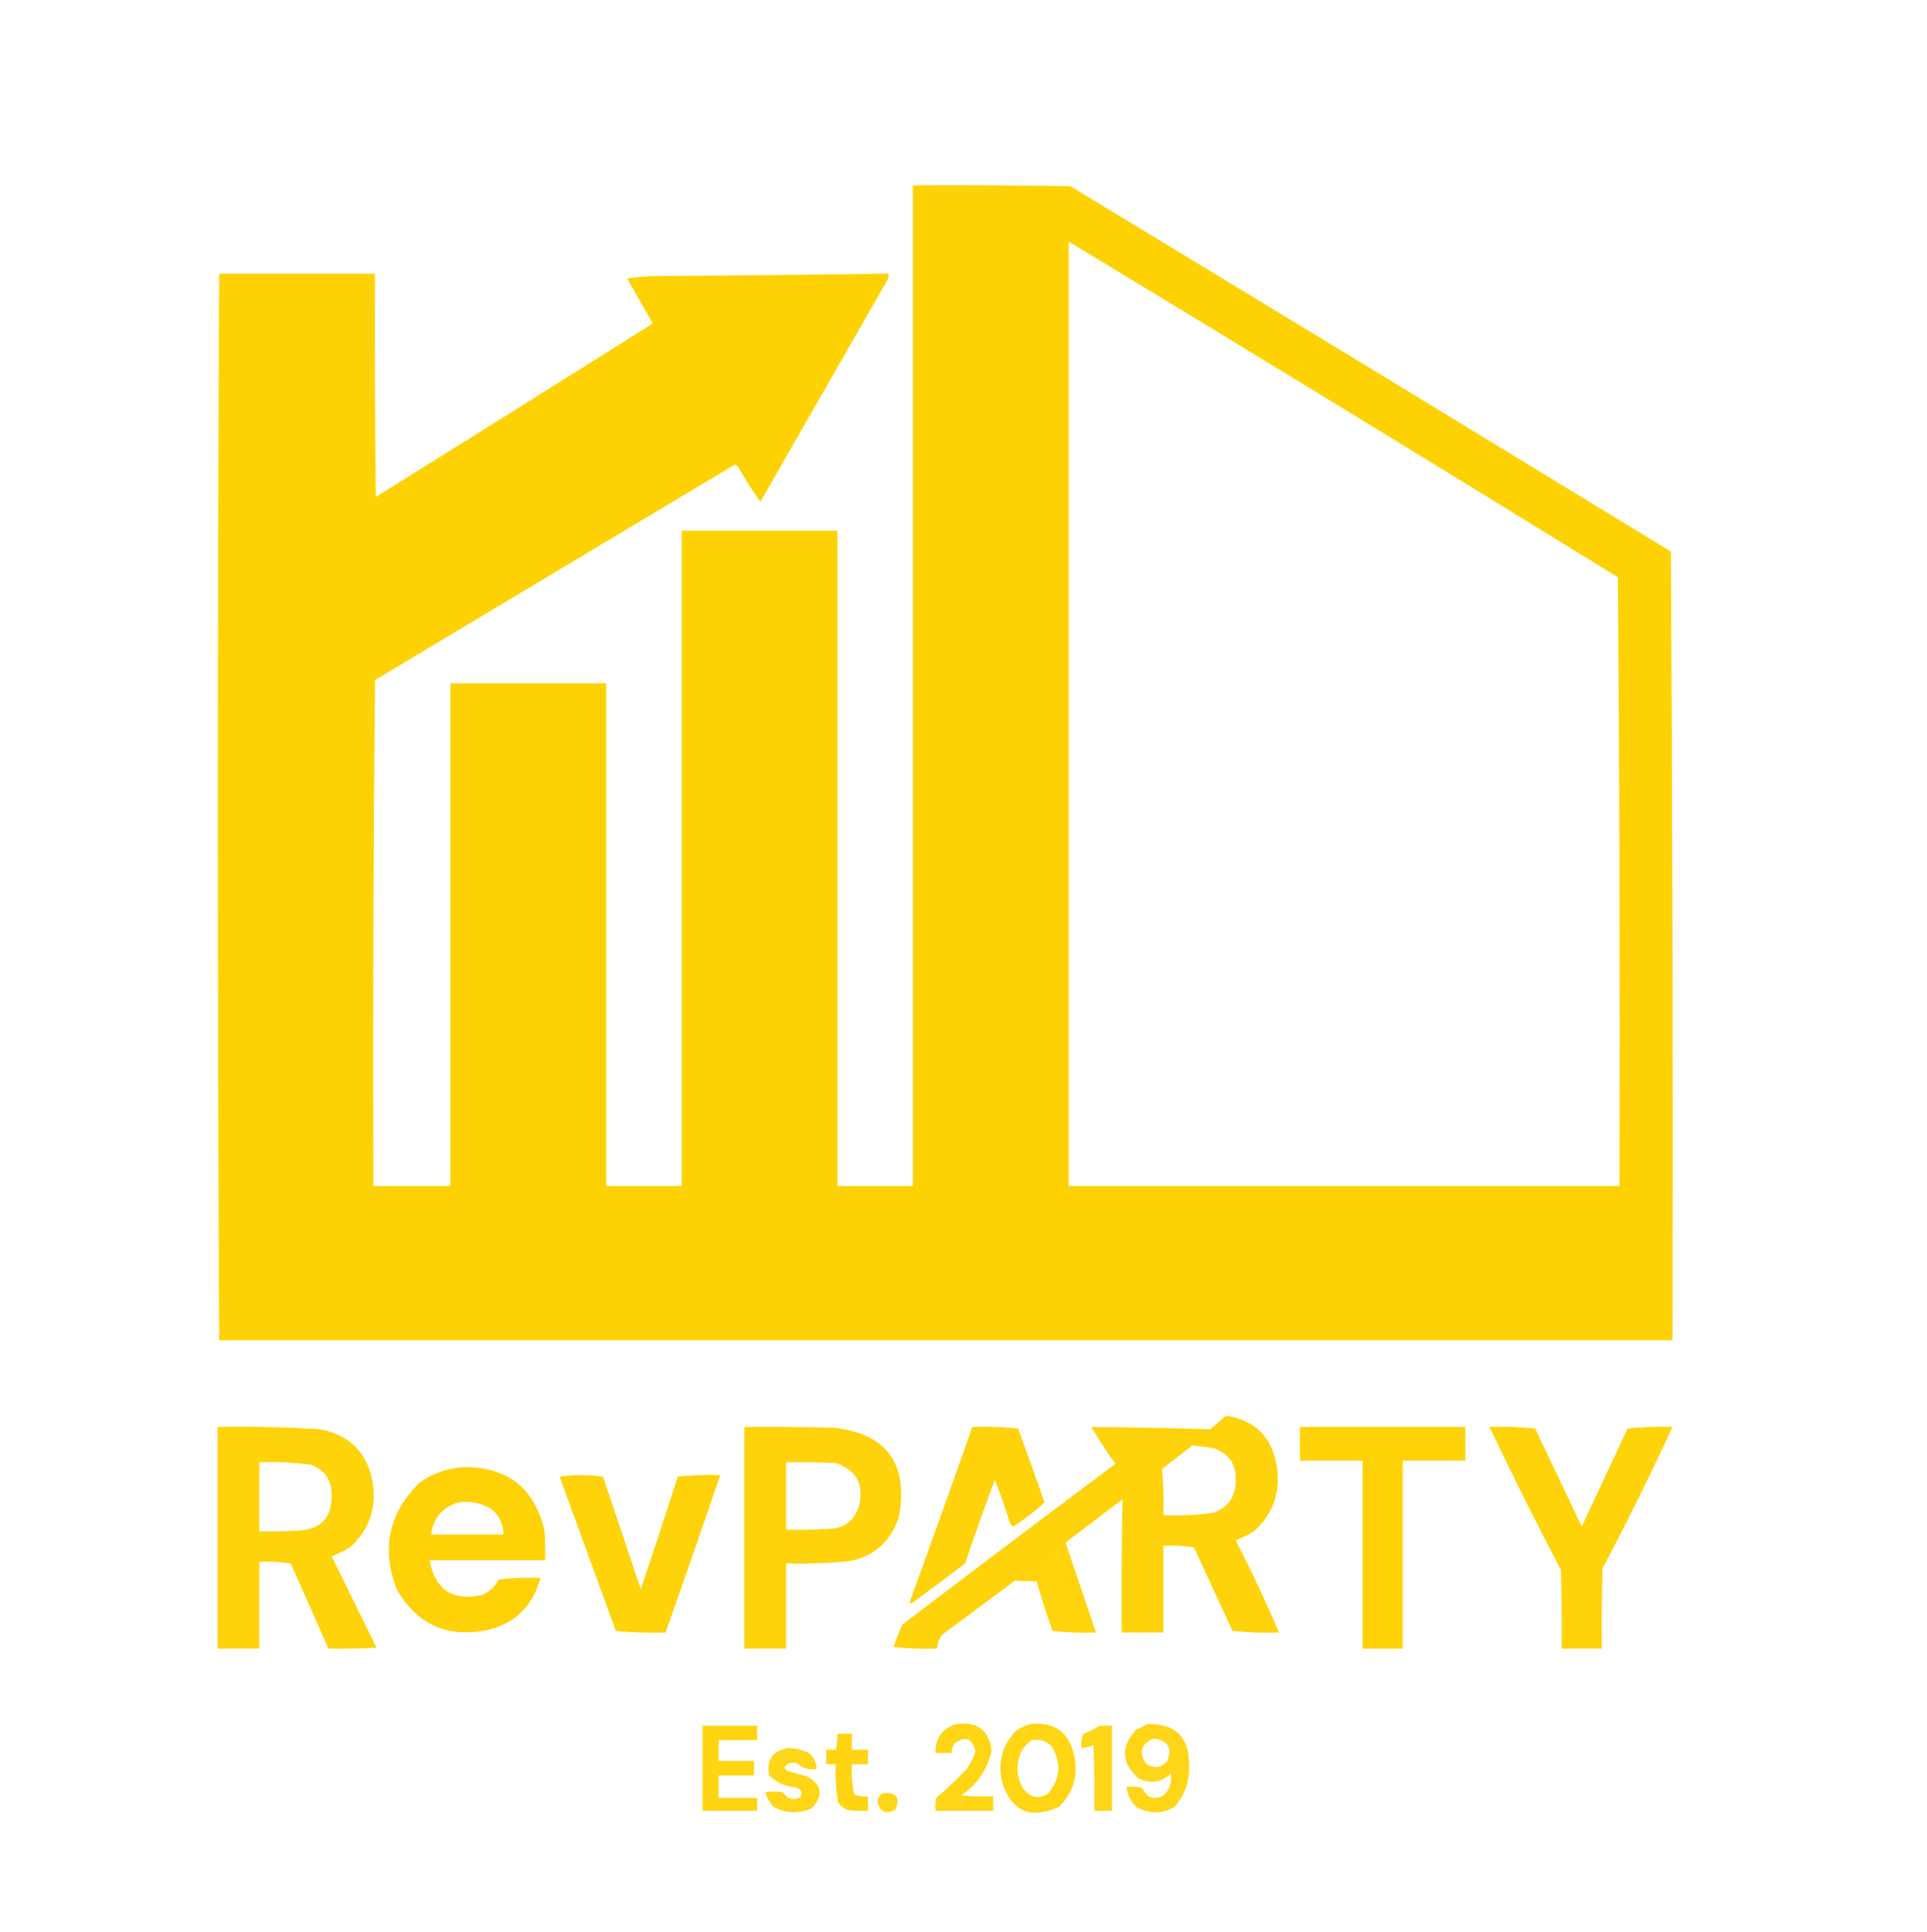 <?xml version="1.0" encoding="UTF-8"?> <svg xmlns="http://www.w3.org/2000/svg" width="390" height="391" viewBox="0 0 390 391" fill="none"><path opacity="0.992" fill-rule="evenodd" clip-rule="evenodd" d="M184.763 37.511C195.38 37.456 205.996 37.511 216.613 37.673C257.183 62.237 297.7 86.883 338.163 111.611C338.488 164.802 338.595 217.993 338.488 271.186C240.446 271.186 142.404 271.186 44.363 271.186C43.991 199.252 43.991 127.319 44.363 55.386C54.871 55.386 65.379 55.386 75.888 55.386C75.833 70.444 75.888 85.503 76.05 100.561C94.777 88.897 113.464 77.197 132.113 65.46C130.379 62.427 128.646 59.394 126.913 56.361C128.636 56.091 130.369 55.929 132.113 55.873C148.039 55.761 163.964 55.598 179.888 55.386C179.891 55.973 179.728 56.515 179.4 57.011C170.896 71.852 162.392 86.694 153.888 101.536C152.254 99.247 150.737 96.863 149.338 94.385C149.056 94.034 148.731 93.98 148.363 94.223C124.204 108.686 100.046 123.148 75.888 137.611C75.563 171.735 75.454 205.86 75.563 239.986C80.763 239.986 85.963 239.986 91.163 239.986C91.163 206.077 91.163 172.169 91.163 138.261C101.671 138.261 112.179 138.261 122.688 138.261C122.688 172.169 122.688 206.077 122.688 239.986C127.779 239.986 132.871 239.986 137.963 239.986C137.963 195.786 137.963 151.586 137.963 107.386C148.471 107.386 158.979 107.386 169.488 107.386C169.488 151.586 169.488 195.786 169.488 239.986C174.579 239.986 179.671 239.986 184.763 239.986C184.763 172.494 184.763 105.002 184.763 37.511ZM216.288 48.886C253.428 71.357 290.478 93.999 327.438 116.811C327.763 157.868 327.87 198.927 327.763 239.986C290.604 239.986 253.446 239.986 216.288 239.986C216.288 176.286 216.288 112.586 216.288 48.886Z" fill="#FED100"></path><path opacity="0.958" fill-rule="evenodd" clip-rule="evenodd" d="M44.038 288.736C50.981 288.609 57.914 288.771 64.838 289.223C70.746 290.365 74.267 293.886 75.4 299.786C76.267 304.983 74.805 309.37 71.013 312.948C69.803 313.769 68.503 314.419 67.113 314.898C70.146 321.073 73.179 327.248 76.213 333.423C72.965 333.586 69.715 333.641 66.463 333.586C63.951 327.842 61.405 322.1 58.825 316.361C56.742 316.043 54.629 315.935 52.488 316.036C52.488 321.886 52.488 327.736 52.488 333.586C49.671 333.586 46.854 333.586 44.038 333.586C44.038 318.636 44.038 303.686 44.038 288.736ZM52.488 295.886C55.972 295.764 59.439 295.926 62.888 296.373C65.795 297.472 67.203 299.585 67.113 302.711C67.136 307.075 64.969 309.404 60.613 309.698C57.906 309.861 55.198 309.915 52.488 309.861C52.488 305.202 52.488 300.544 52.488 295.886Z" fill="#FFD100"></path><path opacity="0.954" fill-rule="evenodd" clip-rule="evenodd" d="M150.638 288.736C156.705 288.681 162.772 288.736 168.838 288.898C179.395 290.146 183.782 296.05 182 306.611C180.538 311.651 177.234 314.739 172.088 315.873C167.768 316.314 163.435 316.477 159.088 316.361C159.088 322.102 159.088 327.844 159.088 333.586C156.271 333.586 153.454 333.586 150.638 333.586C150.638 318.636 150.638 303.686 150.638 288.736ZM159.088 295.886C162.448 295.832 165.806 295.886 169.163 296.048C173.293 297.425 174.865 300.296 173.875 304.661C172.934 307.762 170.822 309.333 167.538 309.373C164.723 309.536 161.906 309.59 159.088 309.536C159.088 304.986 159.088 300.436 159.088 295.886Z" fill="#FFD100"></path><path opacity="0.956" fill-rule="evenodd" clip-rule="evenodd" d="M196.788 288.736C199.902 288.632 202.99 288.74 206.05 289.061C207.87 294.031 209.657 299.015 211.413 304.011C209.444 305.817 207.331 307.442 205.075 308.886C204.768 308.754 204.551 308.537 204.425 308.236C203.491 305.271 202.462 302.346 201.338 299.461C199.239 305.054 197.234 310.687 195.325 316.361C191.725 319.108 188.096 321.817 184.438 324.486C184.33 324.377 184.221 324.269 184.113 324.161C188.405 312.368 192.63 300.559 196.788 288.736Z" fill="#FFD100"></path><path opacity="0.956" fill-rule="evenodd" clip-rule="evenodd" d="M220.838 288.735C229.072 288.821 237.306 288.984 245.538 289.223C227.404 303.326 209.096 317.193 190.613 330.823C190.062 331.665 189.737 332.584 189.638 333.586C186.705 333.693 183.78 333.586 180.863 333.261C181.363 331.704 181.959 330.189 182.65 328.71C196.958 317.815 211.313 306.981 225.713 296.21C224 293.756 222.375 291.264 220.838 288.735Z" fill="#FFD100"></path><path opacity="0.969" fill-rule="evenodd" clip-rule="evenodd" d="M263.087 288.735C274.246 288.735 285.404 288.735 296.562 288.735C296.562 291.01 296.562 293.285 296.562 295.56C292.337 295.56 288.112 295.56 283.887 295.56C283.887 308.235 283.887 320.91 283.887 333.585C281.179 333.585 278.471 333.585 275.762 333.585C275.762 320.91 275.762 308.235 275.762 295.56C271.537 295.56 267.312 295.56 263.087 295.56C263.087 293.285 263.087 291.01 263.087 288.735Z" fill="#FFD100"></path><path opacity="0.958" fill-rule="evenodd" clip-rule="evenodd" d="M301.438 288.735C304.552 288.632 307.639 288.74 310.7 289.06C313.842 295.669 316.983 302.277 320.125 308.885C323.212 302.277 326.3 295.669 329.387 289.06C332.413 288.736 335.445 288.628 338.487 288.735C334.041 298.388 329.329 307.922 324.35 317.335C324.187 322.751 324.133 328.168 324.187 333.585C321.479 333.585 318.771 333.585 316.062 333.585C316.117 328.276 316.062 322.968 315.9 317.66C310.897 308.089 306.077 298.447 301.438 288.735Z" fill="#FFD100"></path><path opacity="0.956" fill-rule="evenodd" clip-rule="evenodd" d="M248.138 286.461C253.935 287.328 257.347 290.686 258.375 296.536C259.246 301.724 257.783 306.111 253.988 309.698C252.778 310.519 251.478 311.169 250.088 311.648C253.237 317.785 256.162 324.014 258.863 330.336C255.713 330.443 252.572 330.336 249.438 330.011C246.838 324.377 244.238 318.744 241.638 313.111C239.591 312.787 237.532 312.678 235.463 312.786C235.463 318.636 235.463 324.486 235.463 330.336C232.646 330.336 229.829 330.336 227.013 330.336C226.958 321.235 227.013 312.135 227.175 303.036C229.859 301.017 232.513 298.958 235.138 296.861C235.462 300.103 235.57 303.353 235.463 306.611C238.837 306.72 242.195 306.558 245.538 306.123C248.614 305.018 250.13 302.797 250.088 299.461C250.178 296.335 248.77 294.222 245.863 293.123C244.253 292.8 242.628 292.583 240.988 292.473C243.433 290.513 245.816 288.509 248.138 286.461Z" fill="#FFD100"></path><path opacity="0.966" fill-rule="evenodd" clip-rule="evenodd" d="M93.762 296.861C102.606 296.771 108.077 300.996 110.175 309.536C110.337 311.591 110.391 313.649 110.337 315.711C102.537 315.711 94.737 315.711 86.937 315.711C88.055 321.751 91.63 324.08 97.662 322.698C99.116 322.057 100.199 321.028 100.912 319.611C103.721 319.286 106.537 319.178 109.362 319.286C107.899 324.92 104.324 328.441 98.637 329.848C90.467 331.463 84.347 328.701 80.275 321.561C77.121 313.277 78.692 306.073 84.987 299.948C87.664 298.099 90.589 297.07 93.762 296.861ZM92.787 304.011C95.265 303.669 97.54 304.156 99.612 305.473C101.121 306.811 101.879 308.49 101.887 310.511C97.012 310.511 92.137 310.511 87.262 310.511C87.705 307.144 89.546 304.977 92.787 304.011Z" fill="#FFD100"></path><path opacity="0.959" fill-rule="evenodd" clip-rule="evenodd" d="M113.263 298.81C116.136 298.381 119.061 298.381 122.038 298.81C124.617 306.385 127.163 313.969 129.675 321.561C132.232 313.997 134.724 306.414 137.15 298.81C139.994 298.491 142.864 298.382 145.763 298.485C142.145 309.121 138.462 319.738 134.713 330.336C131.347 330.443 127.989 330.336 124.638 330.011C120.836 319.579 117.045 309.179 113.263 298.81Z" fill="#FFD100"></path><path opacity="0.949" fill-rule="evenodd" clip-rule="evenodd" d="M214.663 312.135C214.988 312.135 215.313 312.135 215.638 312.135C217.696 318.202 219.754 324.269 221.813 330.336C218.879 330.443 215.954 330.336 213.038 330.011C211.822 326.689 210.739 323.33 209.788 319.936C208.159 319.989 206.534 319.935 204.913 319.773C208.244 317.299 211.494 314.753 214.663 312.135Z" fill="#FFD100"></path><path opacity="0.921" fill-rule="evenodd" clip-rule="evenodd" d="M193.537 348.86C197.772 348.282 200.155 350.069 200.687 354.223C199.851 358.058 197.792 361.09 194.512 363.323C196.676 363.485 198.843 363.541 201.012 363.485C201.012 364.46 201.012 365.435 201.012 366.41C197.112 366.41 193.212 366.41 189.312 366.41C189.259 365.536 189.313 364.672 189.475 363.81C191.631 361.981 193.69 360.031 195.65 357.96C196.417 356.859 197.013 355.669 197.437 354.385C196.804 351.737 195.395 351.197 193.212 352.76C192.807 353.352 192.59 354.002 192.562 354.71C191.479 354.71 190.396 354.71 189.312 354.71C189.303 351.685 190.711 349.735 193.537 348.86Z" fill="#FFD100"></path><path opacity="0.921" fill-rule="evenodd" clip-rule="evenodd" d="M208.488 348.86C213.439 348.344 216.418 350.511 217.425 355.36C218.227 359.364 217.198 362.777 214.338 365.598C208.532 368.231 204.686 366.55 202.8 360.561C201.868 356.426 202.897 352.907 205.888 349.998C206.752 349.517 207.618 349.14 208.488 348.86ZM208.813 352.11C210.42 351.828 211.774 352.26 212.875 353.41C214.866 356.797 214.595 359.992 212.063 362.998C210.085 364.09 208.406 363.71 207.025 361.861C205.663 359.429 205.555 356.937 206.7 354.385C207.251 353.456 207.955 352.699 208.813 352.11Z" fill="#FFD100"></path><path opacity="0.908" fill-rule="evenodd" clip-rule="evenodd" d="M232.212 348.86C237.921 348.721 240.738 351.535 240.662 357.31C240.745 360.476 239.77 363.238 237.737 365.598C235.125 367.112 232.525 367.112 229.937 365.598C228.808 364.477 228.158 363.121 227.987 361.535C229.092 361.431 230.175 361.539 231.237 361.86C232.134 363.781 233.543 364.269 235.462 363.323C236.729 362.12 237.217 360.658 236.925 358.935C234.914 360.755 232.693 361.025 230.262 359.748C226.918 356.618 226.809 353.368 229.937 349.998C230.725 349.605 231.484 349.224 232.212 348.86ZM233.512 351.785C236.348 352.149 237.269 353.664 236.275 356.335C234.955 357.788 233.493 357.951 231.887 356.823C230.424 354.496 230.966 352.816 233.512 351.785Z" fill="#FFD100"></path><path opacity="0.933" fill-rule="evenodd" clip-rule="evenodd" d="M142.188 349.186C145.871 349.186 149.554 349.186 153.238 349.186C153.238 350.161 153.238 351.136 153.238 352.111C150.638 352.111 148.038 352.111 145.438 352.111C145.438 353.518 145.438 354.928 145.438 356.336C147.821 356.336 150.204 356.336 152.588 356.336C152.588 357.311 152.588 358.286 152.588 359.261C150.204 359.261 147.821 359.261 145.438 359.261C145.438 360.778 145.438 362.293 145.438 363.811C148.038 363.811 150.638 363.811 153.238 363.811C153.238 364.678 153.238 365.543 153.238 366.411C149.554 366.411 145.871 366.411 142.188 366.411C142.188 360.668 142.188 354.928 142.188 349.186Z" fill="#FFD100"></path><path opacity="0.905" fill-rule="evenodd" clip-rule="evenodd" d="M222.462 349.186C223.329 349.186 224.196 349.186 225.062 349.186C225.062 354.928 225.062 360.668 225.062 366.411C223.871 366.411 222.679 366.411 221.487 366.411C221.542 361.968 221.487 357.525 221.325 353.086C220.551 353.427 219.738 353.645 218.887 353.736C218.784 352.738 218.892 351.763 219.212 350.811C220.406 350.43 221.49 349.888 222.462 349.186Z" fill="#FFD100"></path><path opacity="0.927" fill-rule="evenodd" clip-rule="evenodd" d="M169.487 350.811C170.462 350.811 171.437 350.811 172.412 350.811C172.412 351.893 172.412 352.978 172.412 354.061C173.496 354.061 174.579 354.061 175.662 354.061C175.662 355.036 175.662 356.011 175.662 356.986C174.579 356.986 173.496 356.986 172.412 356.986C172.292 359.075 172.455 361.133 172.9 363.161C173.784 363.466 174.704 363.577 175.662 363.486C175.662 364.461 175.662 365.436 175.662 366.411C174.25 366.466 172.842 366.411 171.437 366.248C170.747 365.884 170.151 365.397 169.65 364.786C169.195 362.215 169.032 359.615 169.162 356.986C168.512 356.986 167.862 356.986 167.212 356.986C167.212 356.011 167.212 355.036 167.212 354.061C167.862 354.061 168.512 354.061 169.162 354.061C169.392 352.991 169.5 351.909 169.487 350.811Z" fill="#FFD100"></path><path opacity="0.903" fill-rule="evenodd" clip-rule="evenodd" d="M159.412 353.735C161.032 353.706 162.548 354.086 163.962 354.873C164.8 355.734 165.233 356.764 165.262 357.96C163.728 358.211 162.428 357.83 161.362 356.823C160.26 356.443 159.393 356.716 158.762 357.635C158.954 358.058 159.279 358.328 159.737 358.448C160.915 358.825 162.106 359.15 163.312 359.423C166.362 361.139 166.687 363.303 164.287 365.923C161.636 367.073 159.036 366.966 156.487 365.598C155.776 364.717 155.234 363.742 154.862 362.673C156.054 362.455 157.246 362.455 158.437 362.673C159.356 364.054 160.548 364.379 162.012 363.648C162.486 362.647 162.161 361.997 161.037 361.698C158.944 361.509 157.156 360.697 155.675 359.26C155.077 356.127 156.323 354.285 159.412 353.735Z" fill="#FFD100"></path><path opacity="0.881" fill-rule="evenodd" clip-rule="evenodd" d="M178.587 362.836C181.428 362.582 182.295 363.72 181.187 366.248C179.285 367.194 178.094 366.651 177.612 364.623C177.649 363.843 177.974 363.248 178.587 362.836Z" fill="#FFD100"></path></svg> 